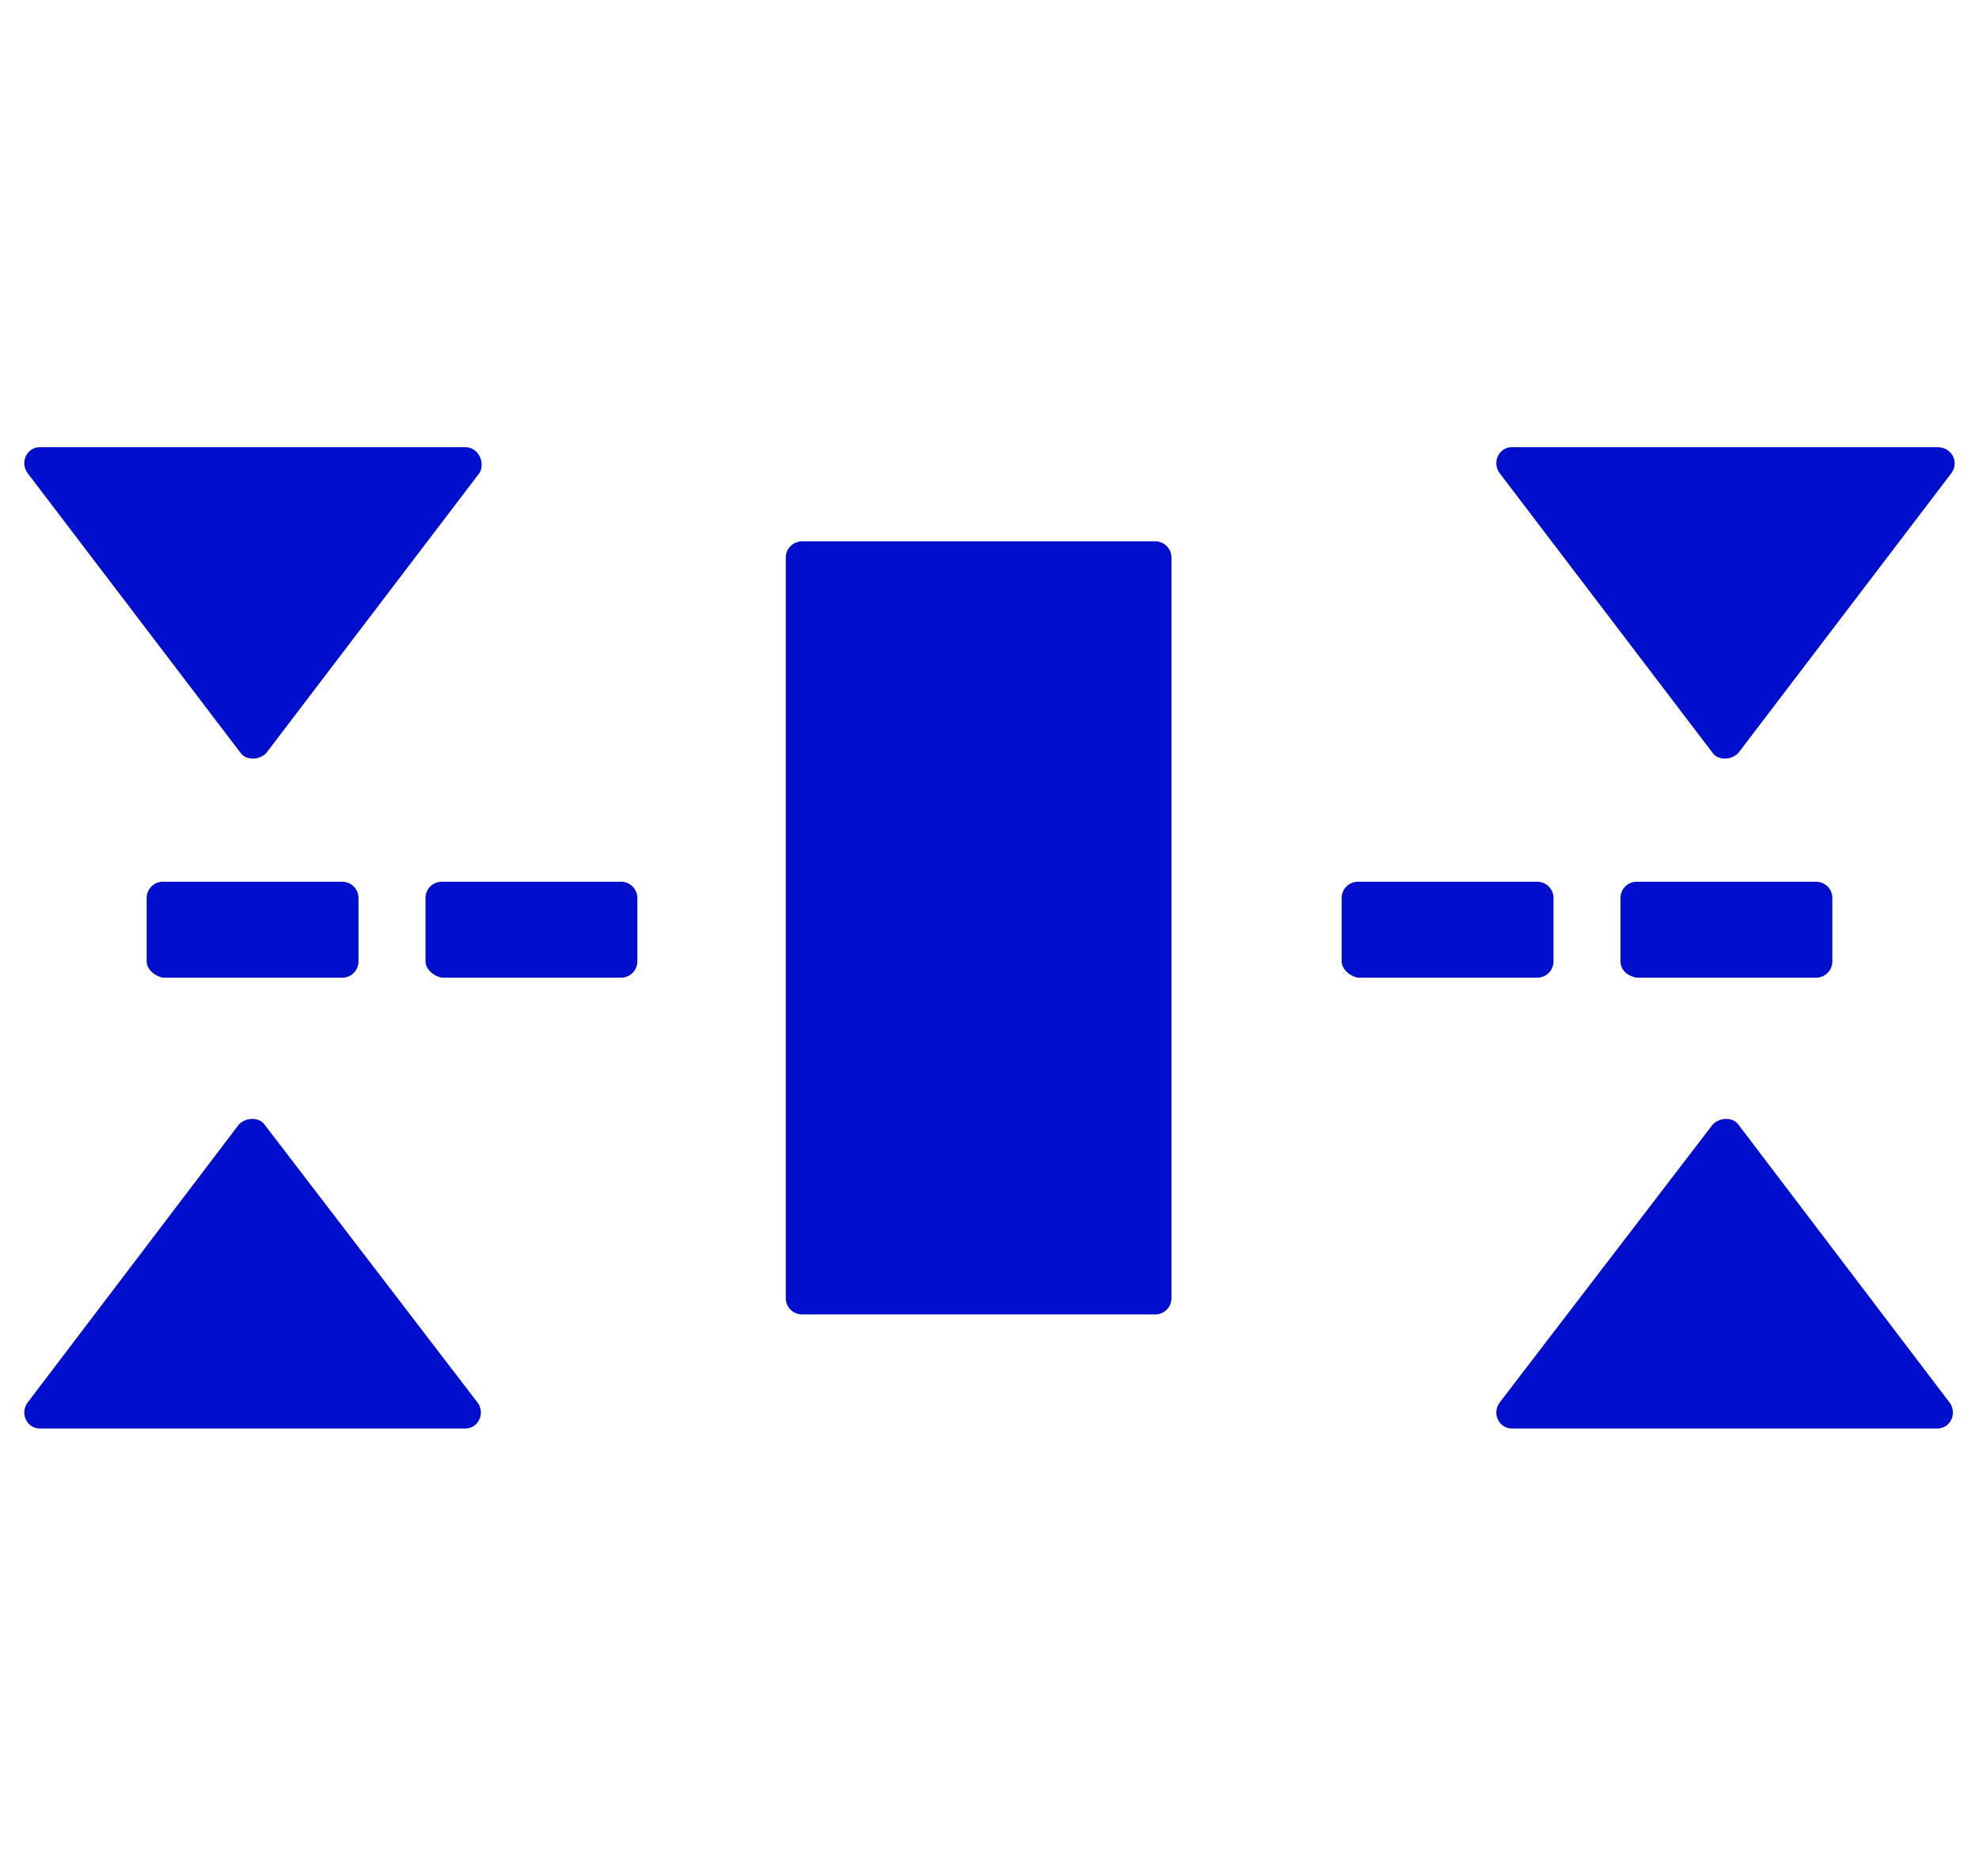 <?xml version="1.0" encoding="utf-8"?>
<!-- Generator: Adobe Illustrator 18.0.0, SVG Export Plug-In . SVG Version: 6.00 Build 0)  -->
<!DOCTYPE svg PUBLIC "-//W3C//DTD SVG 1.1//EN" "http://www.w3.org/Graphics/SVG/1.1/DTD/svg11.dtd">
<svg version="1.1" id="Layer_1" xmlns="http://www.w3.org/2000/svg" xmlns:xlink="http://www.w3.org/1999/xlink" x="0px" y="0px"
	 width="109.3px" height="103.6px" viewBox="0 0 109.3 103.6" enable-background="new 0 0 109.3 103.6" xml:space="preserve">
<g>
	<path fill="#000FCC" d="M63.8,72.6H44.3c-0.5,0-0.9-0.4-0.9-0.9V30.8c0-0.5,0.4-0.9,0.9-0.9h19.5c0.5,0,0.9,0.4,0.9,0.9v40.9
		C64.7,72.2,64.3,72.6,63.8,72.6z"/>
	<path fill="#000FCC" d="M107,24.7H83.5c-0.7,0-1.1,0.8-0.7,1.4l11.8,15.5c0.3,0.4,1,0.4,1.4,0l11.8-15.5
		C108.2,25.5,107.8,24.7,107,24.7z"/>
	<path fill="#000FCC" d="M89.5,53.1v-3.5c0-0.5,0.4-0.9,0.9-0.9h9.9c0.5,0,0.9,0.4,0.9,0.9v3.5c0,0.5-0.4,0.9-0.9,0.9h-9.9
		C89.8,53.9,89.5,53.5,89.5,53.1z"/>
	<path fill="#000FCC" d="M74.1,53.1v-3.5c0-0.5,0.4-0.9,0.9-0.9h9.9c0.5,0,0.9,0.4,0.9,0.9v3.5c0,0.5-0.4,0.9-0.9,0.9H75
		C74.5,53.9,74.1,53.5,74.1,53.1z"/>
	<path fill="#000FCC" d="M23.5,53.1v-3.5c0-0.5,0.4-0.9,0.9-0.9h9.9c0.5,0,0.9,0.4,0.9,0.9v3.5c0,0.5-0.4,0.9-0.9,0.9h-9.9
		C23.9,53.9,23.5,53.5,23.5,53.1z"/>
	<path fill="#000FCC" d="M8.1,53.1v-3.5c0-0.5,0.4-0.9,0.9-0.9h9.9c0.5,0,0.9,0.4,0.9,0.9v3.5c0,0.5-0.4,0.9-0.9,0.9H9
		C8.5,53.9,8.1,53.5,8.1,53.1z"/>
	<path fill="#000FCC" d="M25.7,24.7H2.2c-0.7,0-1.1,0.8-0.7,1.4l11.8,15.5c0.3,0.4,1,0.4,1.4,0l11.8-15.5
		C26.8,25.5,26.4,24.7,25.7,24.7z"/>
	<path fill="#000FCC" d="M2.2,78.9h23.5c0.7,0,1.1-0.8,0.7-1.4L14.6,62.1c-0.3-0.4-1-0.4-1.4,0L1.5,77.5C1.1,78.1,1.5,78.9,2.2,78.9
		z"/>
	<path fill="#000FCC" d="M83.5,78.9H107c0.7,0,1.1-0.8,0.7-1.4L96,62.1c-0.3-0.4-1-0.4-1.4,0L82.8,77.5
		C82.4,78.1,82.8,78.9,83.5,78.9z"/>
</g>
</svg>
